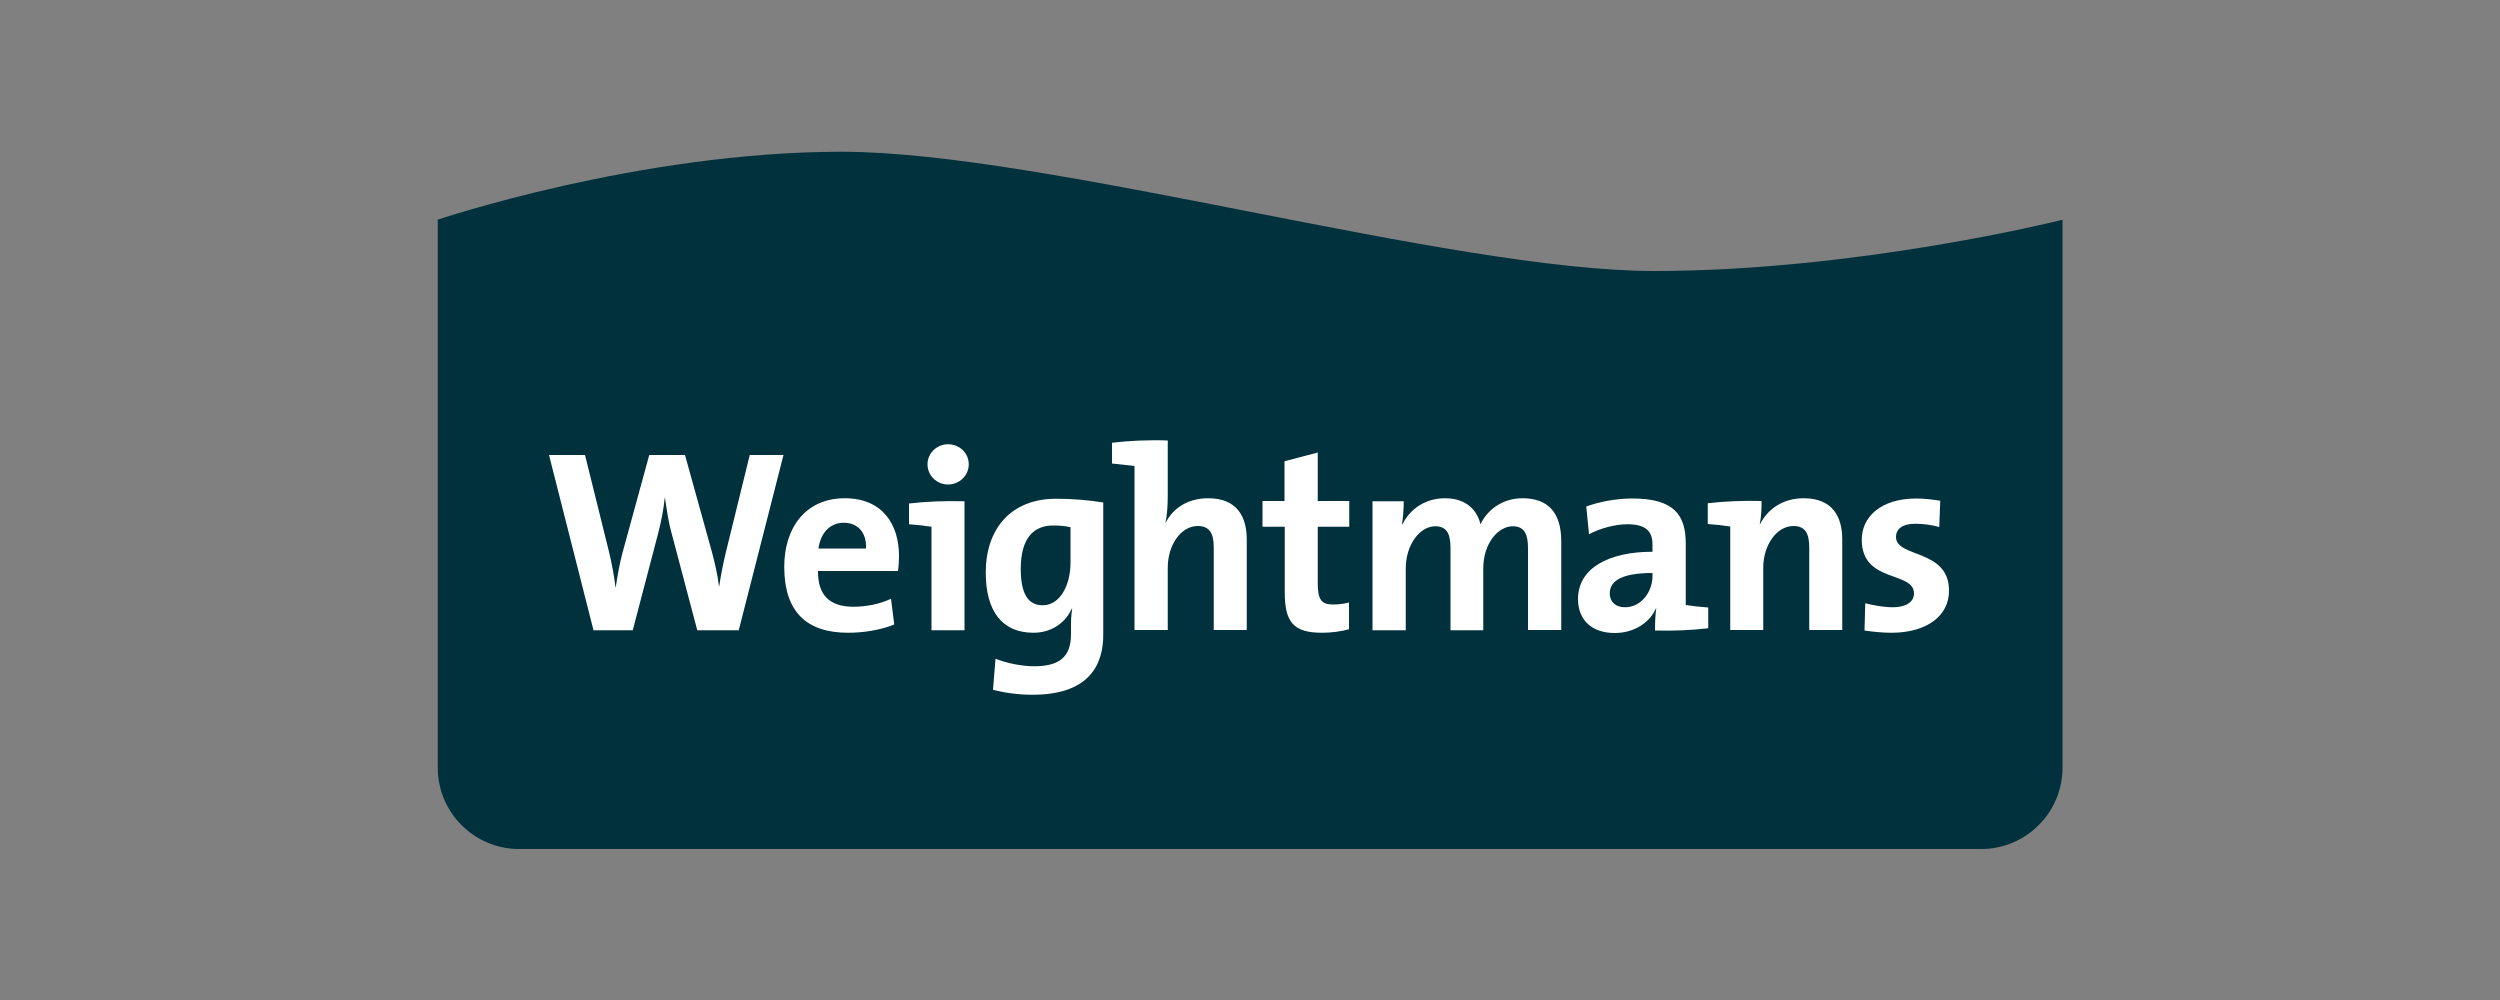 <?xml version="1.0" encoding="utf-8"?>
<!-- Generator: Adobe Illustrator 24.3.0, SVG Export Plug-In . SVG Version: 6.00 Build 0)  -->
<svg version="1.1" id="Layer_1" xmlns="http://www.w3.org/2000/svg" xmlns:xlink="http://www.w3.org/1999/xlink" x="0px" y="0px"
	 viewBox="0 0 1000 400" style="enable-background:new 0 0 1000 400;" xml:space="preserve">
<rect x="0" y="0" width="1000" height="400" fill="#808080" stroke="none"/>
<style type="text/css">
	.st0{clip-path:url(#SVGID_2_);fill:#00313C;}
	.st1{fill:#FFFFFF;}
</style>
<g>
	<g>
		<defs>
			<rect id="SVGID_1_" x="175" y="60.7" width="650" height="278.6"/>
		</defs>
		<clipPath id="SVGID_2_">
			<use xlink:href="#SVGID_1_"  style="overflow:visible;"/>
		</clipPath>
		<path class="st0" d="M336.7,60.7C255.5,60.7,175,87.9,175,87.9l0.1,0.4V91v216.1c0,17.9,14.6,32.5,32.5,32.5h584.9
			c17.9,0,32.5-14.6,32.5-32.5V87.9l-0.8,0.2c0,0-81.2,20.3-162.5,20.3S418,60.7,336.7,60.7"/>
	</g>
	<g>
		<path class="st1" d="M295.5,252.1h-16.6l-10.2-38.6c-1.3-4.5-2-9.5-2.7-14.4h-0.1c-0.5,4.9-1.4,9.4-2.6,14.1l-10.2,38.9h-15.7
			L219.6,182H234l9.6,38.7c1.1,4.6,2,9.3,2.6,14.2h0.1c0.7-4.7,1.5-9.3,2.7-13.8l10.7-39.1H274l10.8,38.9c1,3.8,2.2,8.7,2.8,13.6
			h0.1c0.7-4.9,1.6-9.2,2.6-13.4l9.6-39.1h13.5L295.5,252.1z"/>
		<path class="st1" d="M337.5,209.1c-5.5,0-9.3,4.1-10.1,10.3h19C346.7,213,343.1,209.1,337.5,209.1 M359.2,228.4h-32
			c-0.1,9.7,4.7,14.3,14.2,14.3c5.1,0,10.6-1.1,15-3.2l1.3,10.3c-5.5,2.2-12.1,3.3-18.5,3.3c-16.4,0-25.5-8.2-25.5-26.4
			c0-15.8,8.7-27.4,24.2-27.4c15,0,21.7,10.3,21.7,23.1C359.6,224.2,359.5,226.2,359.2,228.4"/>
		<path class="st1" d="M379.2,193.8c-4.5,0-8.2-3.6-8.2-8.1c0-4.4,3.7-8,8.2-8c4.6,0,8.3,3.5,8.3,8
			C387.5,190.2,383.8,193.8,379.2,193.8 M385.8,252.1h-13.2v-41.4c-2.5-0.4-6-0.8-9-1v-8.3c6.5-0.8,14.5-1.1,22.2-0.9V252.1z"/>
		<path class="st1" d="M428.3,210.9c-2.2-0.5-4.4-0.7-7-0.7c-7.6,0-13,4.7-13,17.4c0,9.7,2.8,14.5,8.8,14.5c6.9,0,11.1-8,11.1-17
			V210.9z M413,277.9c-5.8,0-11.3-0.8-15.8-2l1-12.4c4.6,1.8,10.5,3,15.4,3c9.8,0,14.8-3.4,14.8-12.9V251c0-2.5,0-4.8,0.5-7.5h-0.2
			c-2.7,5.9-8.4,9.6-15.3,9.6c-12.4,0-19.1-8.4-19.1-24.1c0-17.4,10-29.5,28.1-29.5c7.3,0,13.3,0.6,18.9,1.5v52.6
			C441.4,265.8,435.8,277.9,413,277.9"/>
		<path class="st1" d="M444.8,185.4v-8.3c6.6-0.8,14.6-1.2,22.3-0.9v22.2c0,3.1-0.2,7.5-0.9,10.5l0.1,0.1c3-5.8,8.9-9.7,17-9.7
			c11.6,0,15.4,7.5,15.4,16.5v36.2h-13.2v-33c0-5.4-1.5-8.6-6.4-8.6c-6.8,0-12,7.7-12,16.7v24.9h-13.3v-65.6
			C451.3,186.1,447.8,185.7,444.8,185.4"/>
		<path class="st1" d="M528.8,253.1c-11.4,0-14.9-4.2-14.9-16.2v-26.2H505v-10.3h8.8v-15.9l13.3-3.5v19.4h12.6v10.3h-12.6v22.6
			c0,6.6,1.5,8.5,6.1,8.5c2.2,0,4.6-0.3,6.4-0.8v10.7C536.3,252.6,532.5,253.1,528.8,253.1"/>
		<path class="st1" d="M611.2,252.1v-32.7c0-5.5-1.3-8.9-6.1-8.9c-5.8,0-11.8,6.8-11.8,16.9v24.7h-13.1v-32.7c0-5.1-1-8.9-6.1-8.9
			c-6.1,0-11.8,7.3-11.8,16.9v24.7h-13.3v-51.6h12.5c0,2.4-0.2,6.2-0.7,9.2h0.2c3.1-6.3,9.3-10.4,17-10.4c9.1,0,13,5.4,14.2,10.4
			c2.4-5.1,8.1-10.4,16.8-10.4c10,0,15.5,5.5,15.5,17.2v35.5H611.2z"/>
		<path class="st1" d="M661,229.2c-14,0-17.1,4.1-17.1,8.2c0,3.3,2.3,5.5,6.1,5.5c6.5,0,11-6.2,11-12.5V229.2z M662,252.2
			c0-3,0.1-6.1,0.5-8.8l-0.1-0.1c-2.5,5.8-8.8,9.9-16.5,9.9c-9.3,0-14.7-5.3-14.7-13.6c0-12.3,12.2-18.9,29.8-18.9v-2.8
			c0-5.4-2.6-8.2-10.1-8.2c-4.7,0-10.9,1.6-15.3,4l-1.1-11.1c5.2-1.9,11.8-3.2,18.5-3.2c16.6,0,21.3,6.6,21.3,18v24.6
			c2.5,0.4,6,0.8,9,1v8.3C676.8,252.1,668.8,252.4,662,252.2"/>
		<path class="st1" d="M703.9,209.6l0.1,0.1c3.1-6.1,9.1-10.4,17.5-10.4c11.6,0,15.4,7.5,15.4,16.5v36.2h-13.2v-33
			c0-5.4-1.5-8.6-6.3-8.6c-6.8,0-12.1,7.7-12.1,16.7v24.9h-13.2v-41.4c-2.5-0.4-6-0.8-9-1v-8.3c6.5-0.8,14.5-1.1,21.5-0.9
			C704.7,202.9,704.5,206.9,703.9,209.6"/>
		<path class="st1" d="M756.6,253.1c-3.7,0-7.5-0.4-10.8-0.9l0.3-10.9c3.2,0.8,7.2,1.6,11.1,1.6c5.1,0,8.4-2.1,8.4-5.5
			c0-9.1-20.9-4-20.9-21.5c0-9,7.4-16.5,21.9-16.5c3,0,6.3,0.4,9.5,0.9l-0.4,10.5c-2.9-0.8-6.3-1.3-9.6-1.3c-5.2,0-7.7,2.1-7.7,5.3
			c0,8.4,21.2,4.7,21.2,21.4C779.7,246.3,770.7,253.1,756.6,253.1"/>
	</g>
</g>
</svg>
